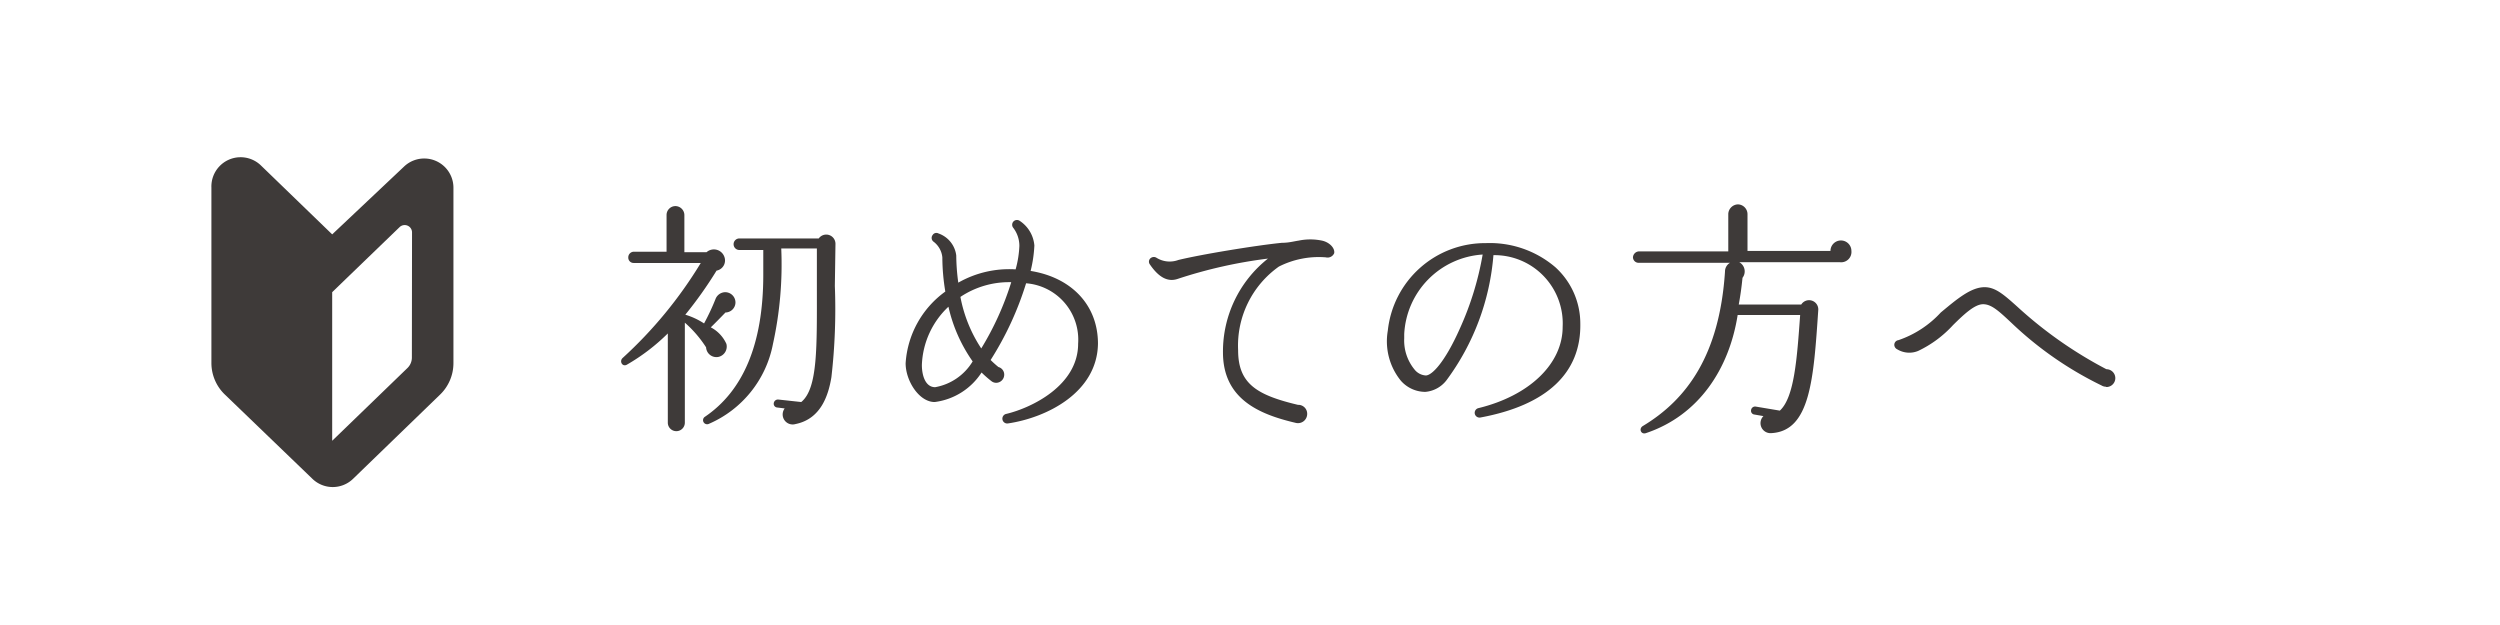 <svg xmlns="http://www.w3.org/2000/svg" viewBox="0 0 160 40"><defs><style>.cls-1{fill:none;}.cls-2{fill:#3e3a39;}</style></defs><title>f_first</title><g id="レイヤー_2" data-name="レイヤー 2"><g id="BG1"><rect class="cls-1" width="160" height="40"/></g><g id="contents"><path class="cls-2" d="M46.43,20c-.26.27-.7.72-.94.95a2.22,2.22,0,0,1,1,1.06.68.68,0,0,1-.5.83.66.66,0,0,1-.8-.61,7.46,7.46,0,0,0-1.36-1.58v6.4a.54.54,0,0,1-1.09,0V21.34a12.8,12.8,0,0,1-2.62,2c-.29.16-.5-.22-.27-.43a27.57,27.57,0,0,0,5-6.08H40.55a.34.34,0,0,1-.34-.35.36.36,0,0,1,.34-.37h2.11V13.75a.57.57,0,0,1,.56-.56.58.58,0,0,1,.58.56v2.39h1.42a.71.71,0,0,1,1.14.3.66.66,0,0,1-.5.88,26,26,0,0,1-2,2.82,4.64,4.64,0,0,1,1.2.56,14.32,14.32,0,0,0,.74-1.58.68.68,0,0,1,.61-.42.66.66,0,0,1,.66.67A.65.65,0,0,1,46.43,20Zm7-1.7a38.18,38.18,0,0,1-.22,5.84c-.19,1.14-.66,2.67-2.3,3a.64.64,0,0,1-.69-1l-.48-.06a.24.24,0,0,1-.22-.27.27.27,0,0,1,.29-.24l1.47.16c1.07-.88,1-3.54,1-7.43v-2.4H50a23.64,23.64,0,0,1-.53,6.11,7,7,0,0,1-4.11,5.12.26.26,0,0,1-.24-.46c2.4-1.63,3.73-4.58,3.73-9.08V16H47.32a.37.37,0,0,1,0-.74H52.4a.59.59,0,0,1,1.07.34Z"/><path class="cls-2" d="M64.51,27.1a.31.31,0,0,1-.11-.61C66,26.11,69,24.68,69,22a3.62,3.62,0,0,0-3.33-3.87,20.21,20.21,0,0,1-2.27,4.91,6.57,6.57,0,0,0,.5.45.5.5,0,0,1,.37.5.52.52,0,0,1-.51.51.49.49,0,0,1-.3-.1,6.93,6.93,0,0,1-.64-.56,4.2,4.2,0,0,1-3,1.89c-1,0-1.86-1.36-1.86-2.48a6.14,6.14,0,0,1,2.54-4.59,13.58,13.58,0,0,1-.19-2.19,1.43,1.43,0,0,0-.56-1,.3.3,0,0,1-.06-.43.28.28,0,0,1,.37-.1,1.71,1.71,0,0,1,1.14,1.41,13.54,13.54,0,0,0,.13,1.74A6.58,6.58,0,0,1,65,17.24a6.59,6.59,0,0,0,.24-1.5,1.9,1.9,0,0,0-.4-1.17.31.31,0,0,1,0-.37.31.31,0,0,1,.43-.06,2.1,2.1,0,0,1,.93,1.57,8.34,8.34,0,0,1-.24,1.63c2.61.42,4.31,2.18,4.31,4.66C70.22,25.12,67,26.73,64.51,27.1ZM60.7,19.63A5.38,5.38,0,0,0,59,23.36c0,.66.22,1.42.85,1.42a3.52,3.52,0,0,0,2.4-1.65A9.82,9.82,0,0,1,60.7,19.63Zm.77-.61A9,9,0,0,0,62.8,22.3a18.76,18.76,0,0,0,1.92-4.24A5.61,5.61,0,0,0,61.47,19Z"/><path class="cls-2" d="M84.85,16.47a5.65,5.65,0,0,0-3,.59,6.2,6.2,0,0,0-2.61,5.36c0,2.16,1.23,2.87,3.83,3.49a.57.57,0,0,1,.59.59.59.59,0,0,1-.75.56c-2.29-.54-4.64-1.5-4.64-4.51a7.58,7.58,0,0,1,2.88-6,30.23,30.23,0,0,0-5.78,1.3c-.62.21-1.2-.08-1.78-.93a.29.29,0,0,1,.08-.42.32.32,0,0,1,.35,0,1.59,1.59,0,0,0,1.39.14c1.42-.35,5-.94,6.63-1.1.45,0,.78-.1,1.07-.14a3.68,3.68,0,0,1,1.5,0c.46.1.83.46.78.8A.46.46,0,0,1,84.85,16.47Z"/><path class="cls-2" d="M94.75,26.72a.31.31,0,0,1-.37-.3.31.31,0,0,1,.24-.3c3.28-.8,5.39-2.85,5.39-5.2a4.37,4.37,0,0,0-4.43-4.59,15.51,15.51,0,0,1-3,8,1.91,1.91,0,0,1-1.36.75,2.09,2.09,0,0,1-1.57-.72,4,4,0,0,1-.83-3.2,6.26,6.26,0,0,1,6.27-5.6,6.45,6.45,0,0,1,4.45,1.54,4.87,4.87,0,0,1,1.6,3.62C101.19,23.87,99,25.93,94.75,26.72Zm-4.88-5.33v.26a2.93,2.93,0,0,0,.66,2,1,1,0,0,0,.72.38c.38,0,1.2-.8,2.18-3a19.43,19.43,0,0,0,1.46-4.74A5.37,5.37,0,0,0,89.87,21.39Z"/><path class="cls-2" d="M117.74,16.78h-6.43a.67.67,0,0,1,.21,1c-.06.61-.14,1.17-.24,1.71h4a.59.59,0,0,1,1.09.34c-.3,4.43-.51,7.75-3,7.89a.64.64,0,0,1-.51-1.09l-.58-.1a.24.24,0,0,1-.21-.29.26.26,0,0,1,.29-.22l1.55.26c.93-.85,1.1-3.35,1.3-6.12h-4c-.54,3.43-2.47,6.42-5.87,7.56-.32.11-.48-.29-.19-.46,2.82-1.7,4.9-4.55,5.25-9.88a.64.64,0,0,1,.32-.56h-5.84a.36.36,0,0,1-.37-.35.4.4,0,0,1,.37-.38h5.73V13.69a.64.64,0,0,1,.62-.61.63.63,0,0,1,.61.61v2.37h5.31a.67.67,0,0,1,1.34,0A.66.66,0,0,1,117.74,16.78Z"/><path class="cls-2" d="M134.77,24.75a.54.54,0,0,1-.27-.08,22.71,22.71,0,0,1-5.76-4c-.8-.75-1.28-1.2-1.82-1.2s-1.22.64-1.92,1.33a7.22,7.22,0,0,1-2.24,1.66,1.48,1.48,0,0,1-1.33-.1.33.33,0,0,1-.19-.24.3.3,0,0,1,.26-.35A6.56,6.56,0,0,0,124.21,20c1-.83,1.92-1.62,2.8-1.62.69,0,1.22.46,2.1,1.25a26.84,26.84,0,0,0,5.7,4,.57.57,0,0,1,0,1.14Z"/><path class="cls-2" d="M21.26,15l-4.57-4.42A1.87,1.87,0,0,0,13.53,12V23.24a2.8,2.8,0,0,0,.85,2L20,30.65a1.87,1.87,0,0,0,2.59,0l5.58-5.4a2.8,2.8,0,0,0,.85-2V12a1.87,1.87,0,0,0-3.16-1.34Zm5.1,7.88a.93.93,0,0,1-.28.67l-4.82,4.66V18.7l.92-.89,3.4-3.28a.47.47,0,0,1,.79.34Z"/></g></g></svg>